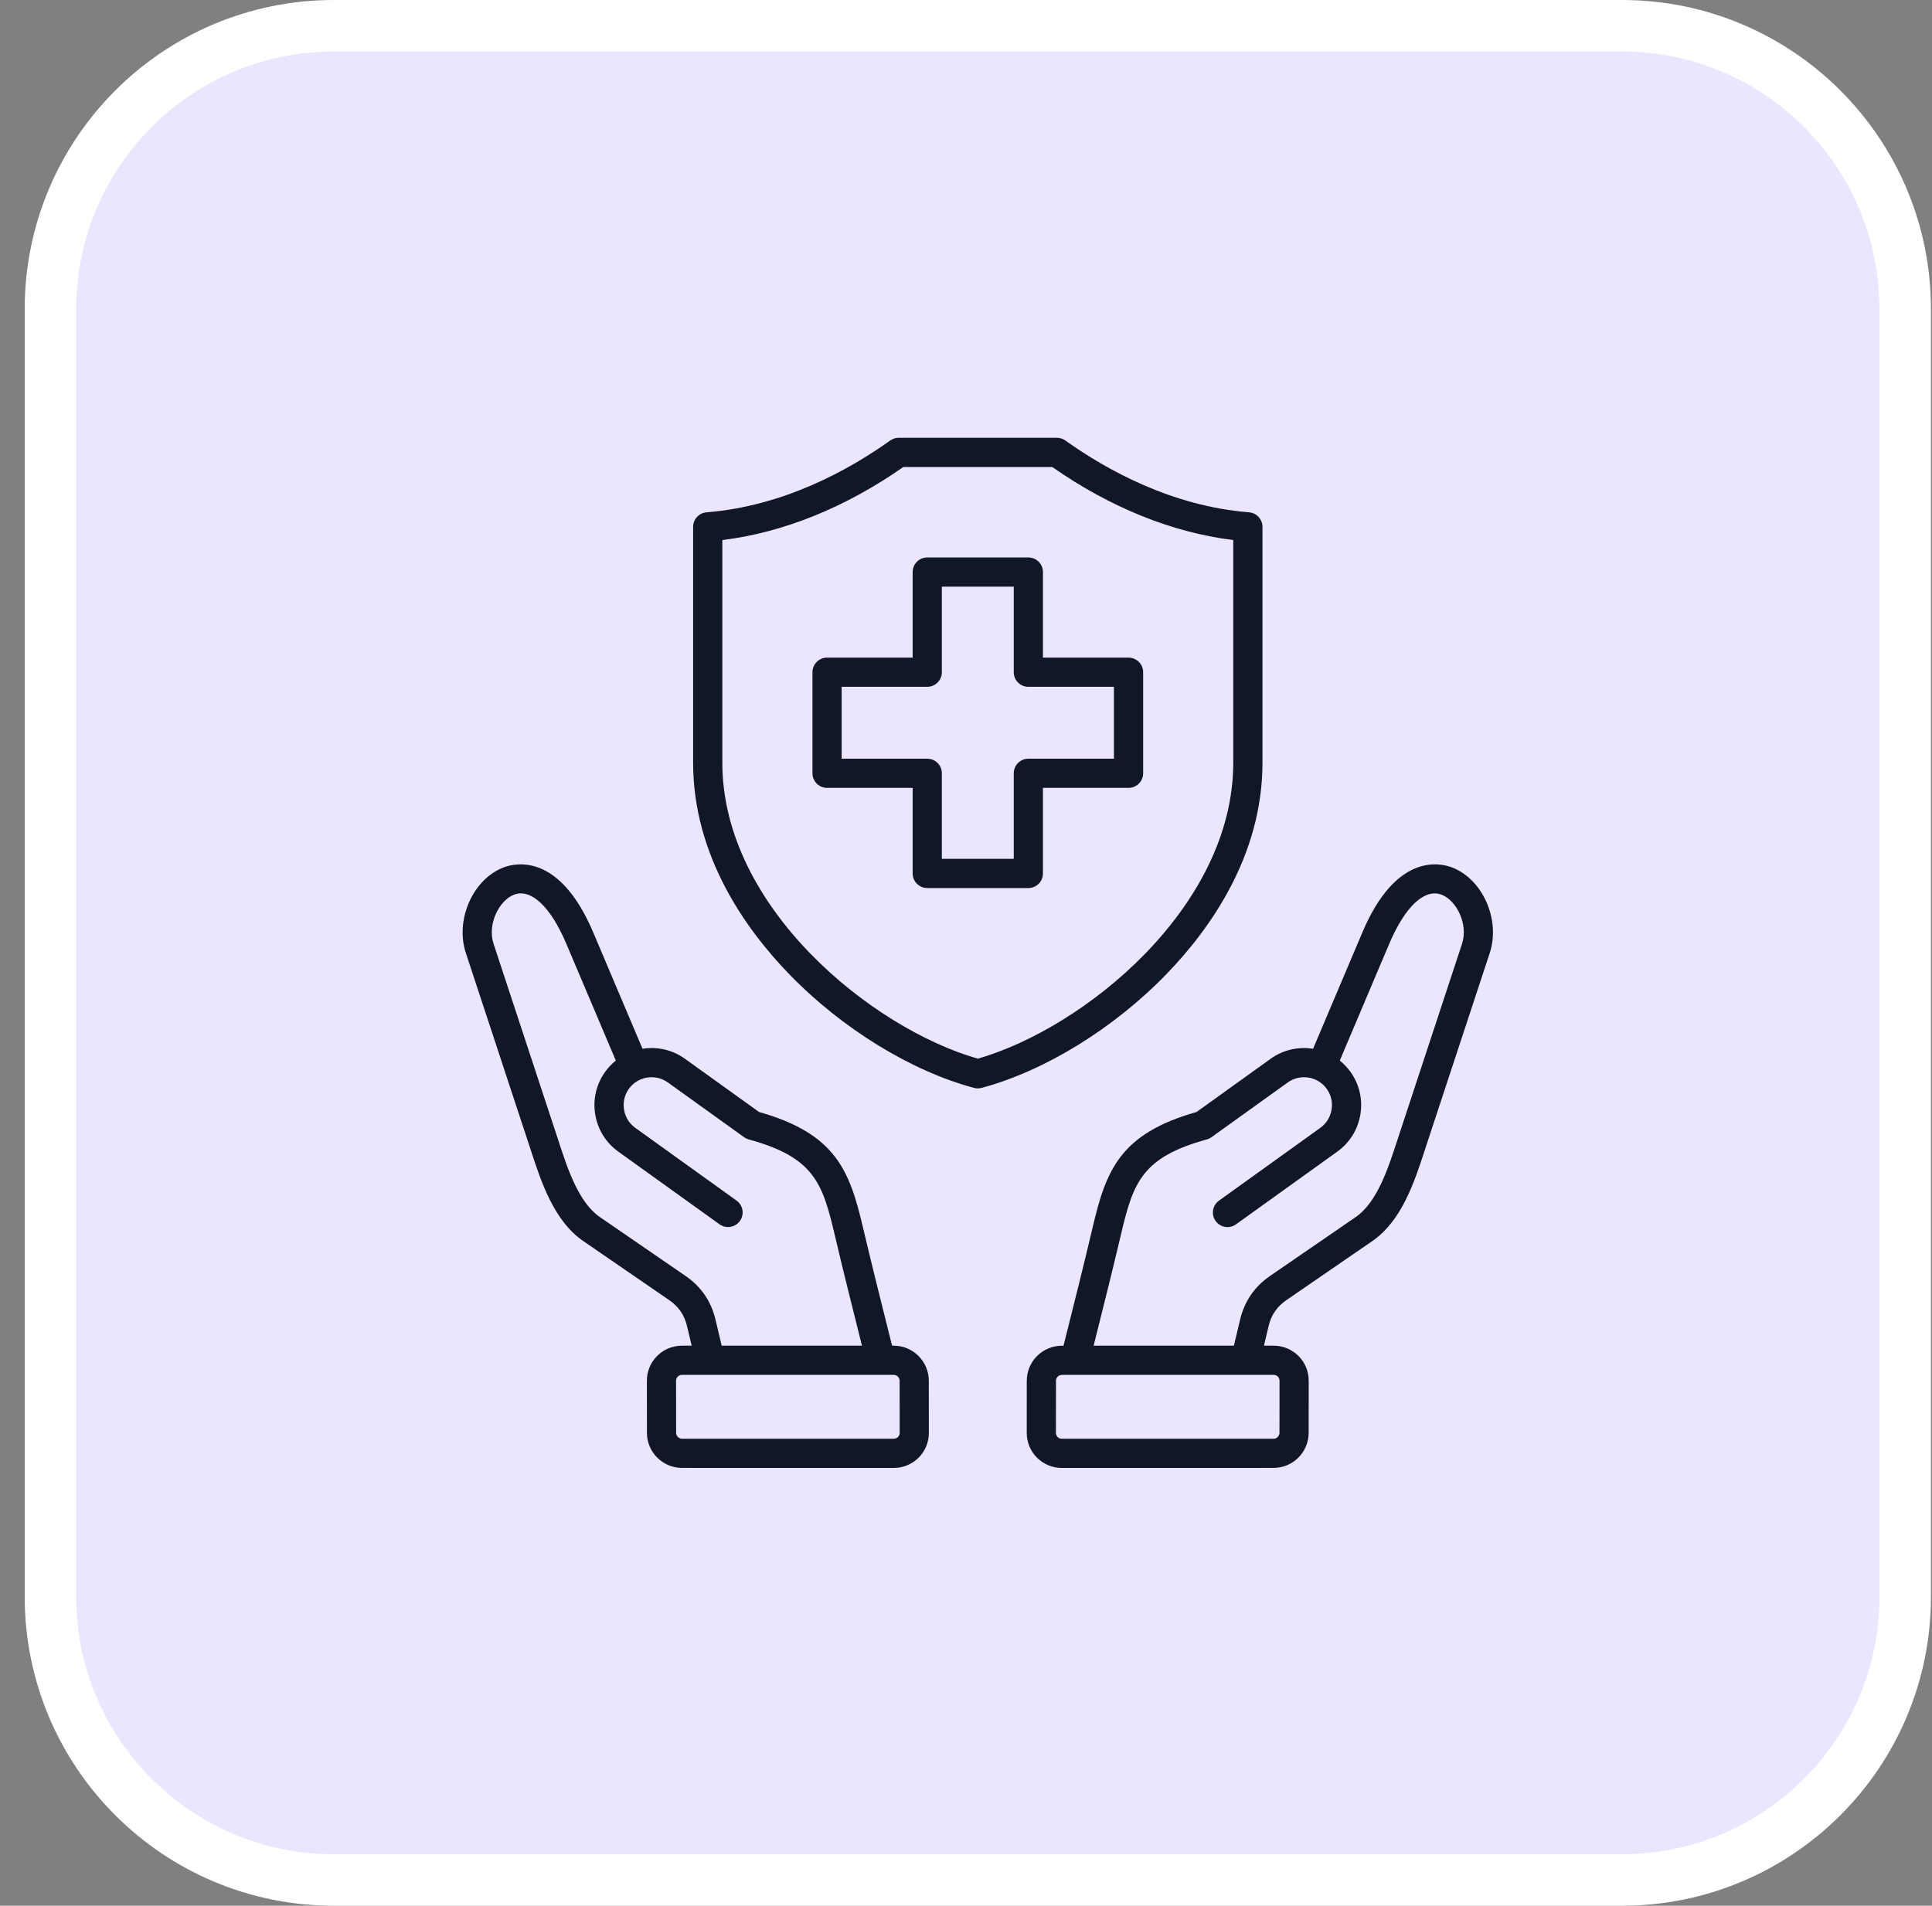 <svg width="75" height="74" viewBox="0 0 75 74" fill="none" xmlns="http://www.w3.org/2000/svg">
<rect x="0" y="0" width="75" height="74" fill="#808080" stroke="none"/>
<path d="M62.959 1C69.034 1 73.959 5.925 73.959 12V62C73.959 68.075 69.034 73 62.959 73H12.959C6.884 73 1.959 68.075 1.959 62V12C1.959 5.925 6.884 1 12.959 1H62.959Z" fill="#EBE5FF" stroke="white" stroke-width="2"/>
<g clip-path="url(#clip0_304_3166)">
<path d="M34.694 52.253H34.631L34.557 51.959C34.203 50.55 33.838 49.094 33.5 47.659C32.977 45.439 32.441 44.023 29.465 43.178L26.588 41.111C26.093 40.757 25.501 40.634 24.943 40.724L23.027 36.201C21.73 33.138 20.043 33.496 19.557 33.679C18.361 34.128 17.659 35.714 18.084 37.004L20.526 44.418C20.552 44.496 20.578 44.576 20.605 44.658C21.004 45.882 21.5 47.406 22.643 48.191L25.973 50.48C26.345 50.736 26.567 51.059 26.671 51.497L26.851 52.253H26.475C26.109 52.253 25.766 52.394 25.51 52.651C25.253 52.909 25.111 53.252 25.112 53.617L25.114 55.638C25.114 56.389 25.726 56.999 26.477 56.999L34.695 57C35.061 57 35.404 56.858 35.661 56.601C35.917 56.344 36.059 56.001 36.058 55.636L36.056 53.615C36.056 52.864 35.444 52.253 34.694 52.253ZM27.774 51.235C27.605 50.527 27.215 49.958 26.615 49.546L23.285 47.257C22.459 46.689 22.029 45.368 21.683 44.307C21.656 44.226 21.63 44.145 21.603 44.063L19.161 36.65C18.906 35.878 19.386 34.954 19.956 34.74C20.616 34.492 21.373 35.204 21.983 36.643L23.906 41.182C23.749 41.308 23.609 41.455 23.492 41.619C23.147 42.099 23.01 42.686 23.106 43.272C23.203 43.858 23.52 44.37 23.999 44.715L27.931 47.539C27.992 47.583 28.06 47.614 28.133 47.631C28.205 47.648 28.28 47.65 28.354 47.638C28.427 47.626 28.498 47.6 28.561 47.561C28.624 47.521 28.679 47.47 28.723 47.41C28.81 47.288 28.846 47.136 28.822 46.987C28.797 46.839 28.715 46.706 28.593 46.619L24.661 43.794C24.427 43.626 24.272 43.375 24.225 43.088C24.178 42.801 24.244 42.514 24.412 42.28C24.761 41.794 25.44 41.683 25.926 42.032L28.885 44.157C28.94 44.197 29.001 44.226 29.066 44.244C31.589 44.936 31.927 45.925 32.396 47.919C32.736 49.362 33.103 50.823 33.457 52.235L33.462 52.253L28.016 52.253L27.774 51.235ZM34.859 55.8C34.829 55.83 34.776 55.866 34.695 55.866L26.477 55.866C26.416 55.866 26.358 55.842 26.315 55.799C26.272 55.756 26.248 55.697 26.247 55.636L26.245 53.616C26.245 53.586 26.251 53.556 26.262 53.528C26.273 53.5 26.29 53.474 26.312 53.453C26.333 53.431 26.358 53.414 26.387 53.403C26.415 53.392 26.445 53.386 26.475 53.386L34.187 53.387L34.188 53.387L34.19 53.387H34.694C34.754 53.387 34.813 53.411 34.856 53.454C34.899 53.497 34.923 53.555 34.923 53.616L34.925 55.636C34.925 55.667 34.92 55.697 34.908 55.725C34.897 55.753 34.88 55.779 34.859 55.8ZM56.359 33.679C55.873 33.496 54.186 33.138 52.889 36.201L50.973 40.724C50.415 40.634 49.823 40.757 49.328 41.111L46.451 43.178C43.475 44.023 42.939 45.439 42.416 47.659C42.078 49.096 41.712 50.554 41.358 51.964L41.285 52.254H41.223C40.472 52.254 39.86 52.864 39.859 53.615L39.858 55.636C39.857 56.001 39.998 56.344 40.255 56.601C40.512 56.858 40.855 57 41.221 57L49.439 56.999C50.19 56.999 50.801 56.389 50.802 55.638L50.804 53.617C50.804 53.252 50.663 52.909 50.407 52.652C50.15 52.395 49.807 52.253 49.441 52.253H49.066L49.245 51.497C49.349 51.059 49.571 50.736 49.943 50.48L53.273 48.191C54.416 47.406 54.912 45.882 55.311 44.658C55.338 44.576 55.364 44.496 55.389 44.418L57.832 37.004C58.257 35.714 57.555 34.128 56.359 33.679ZM49.441 53.386C49.521 53.386 49.574 53.422 49.605 53.453C49.635 53.483 49.671 53.536 49.671 53.616L49.669 55.636C49.669 55.697 49.644 55.756 49.601 55.799C49.558 55.842 49.5 55.866 49.439 55.866L41.221 55.866C41.14 55.866 41.087 55.83 41.057 55.8C41.027 55.77 40.991 55.717 40.991 55.636L40.993 53.616C40.993 53.555 41.017 53.497 41.06 53.454C41.103 53.411 41.162 53.387 41.223 53.387H41.726L41.728 53.387L41.729 53.387L49.441 53.386ZM56.755 36.65L54.313 44.063C54.287 44.143 54.26 44.224 54.233 44.306C53.888 45.368 53.457 46.69 52.631 47.257L49.301 49.546C48.701 49.959 48.311 50.527 48.142 51.235L47.9 52.253L42.454 52.253L42.458 52.24C42.812 50.826 43.179 49.364 43.52 47.919C43.989 45.925 44.327 44.936 46.85 44.244C46.915 44.226 46.976 44.197 47.031 44.157L49.99 42.032C50.475 41.683 51.155 41.794 51.504 42.28C51.672 42.514 51.738 42.801 51.691 43.088C51.644 43.375 51.489 43.626 51.255 43.794L47.323 46.619C47.262 46.662 47.21 46.717 47.171 46.78C47.131 46.843 47.104 46.914 47.092 46.987C47.08 47.061 47.082 47.137 47.099 47.209C47.116 47.282 47.147 47.351 47.191 47.411C47.234 47.472 47.289 47.524 47.353 47.563C47.417 47.602 47.487 47.629 47.561 47.641C47.635 47.652 47.71 47.65 47.783 47.632C47.856 47.615 47.924 47.583 47.984 47.539L51.917 44.715C52.396 44.37 52.714 43.858 52.81 43.272C52.906 42.686 52.769 42.099 52.424 41.619C52.307 41.455 52.167 41.308 52.01 41.182L53.932 36.643C54.542 35.204 55.3 34.492 55.96 34.74C56.531 34.954 57.01 35.878 56.755 36.65ZM45.289 37.817C46.986 36.062 49.009 33.215 49.009 29.618V20.458C49.009 20.315 48.955 20.178 48.858 20.073C48.761 19.969 48.629 19.904 48.487 19.893C45.489 19.655 42.956 18.245 41.358 17.105C41.263 17.037 41.147 17 41.029 17H34.887C34.769 17 34.654 17.037 34.557 17.105C32.96 18.245 30.427 19.654 27.429 19.893C27.287 19.904 27.154 19.969 27.058 20.073C26.961 20.178 26.907 20.315 26.907 20.458V29.618C26.907 33.215 28.93 36.062 30.627 37.817C32.672 39.931 35.358 41.586 37.811 42.243C37.907 42.269 38.009 42.269 38.105 42.243C40.558 41.586 43.244 39.931 45.289 37.817ZM37.958 41.108C33.852 39.934 28.041 35.239 28.041 29.618V20.97C30.402 20.682 32.817 19.708 35.067 18.134H40.849C43.099 19.708 45.514 20.681 47.875 20.97V29.618C47.875 35.239 42.064 39.934 37.958 41.108ZM43.81 25.535H40.487V22.212C40.487 22.062 40.428 21.918 40.321 21.812C40.215 21.705 40.071 21.646 39.92 21.646H35.996C35.845 21.646 35.701 21.705 35.595 21.812C35.489 21.918 35.429 22.062 35.429 22.212V25.535H32.106C31.956 25.535 31.812 25.595 31.706 25.701C31.599 25.807 31.54 25.951 31.54 26.102V30.027C31.54 30.177 31.599 30.321 31.706 30.427C31.812 30.534 31.956 30.593 32.106 30.593H35.429V33.916C35.429 34.066 35.489 34.21 35.595 34.317C35.701 34.423 35.845 34.483 35.996 34.483H39.92C40.071 34.483 40.215 34.423 40.321 34.317C40.428 34.21 40.487 34.066 40.487 33.916V30.593H43.81C43.96 30.593 44.104 30.534 44.211 30.427C44.317 30.321 44.377 30.177 44.377 30.027V26.102C44.377 25.951 44.317 25.807 44.211 25.701C44.104 25.595 43.96 25.535 43.81 25.535ZM43.243 29.46H39.92C39.77 29.46 39.626 29.52 39.52 29.626C39.413 29.732 39.354 29.876 39.354 30.027V33.349H36.562V30.027C36.562 29.876 36.503 29.732 36.396 29.626C36.29 29.52 36.146 29.46 35.996 29.46H32.673V26.669H35.996C36.146 26.669 36.29 26.609 36.396 26.503C36.503 26.396 36.562 26.252 36.562 26.102V22.779H39.354V26.102C39.354 26.252 39.413 26.396 39.52 26.503C39.626 26.609 39.77 26.669 39.92 26.669H43.243V29.46Z" fill="#101828"/>
</g>
<defs>
<clipPath id="clip0_304_3166">
<rect width="40" height="40" fill="white" transform="translate(17.959 17)"/>
</clipPath>
</defs>
</svg>
